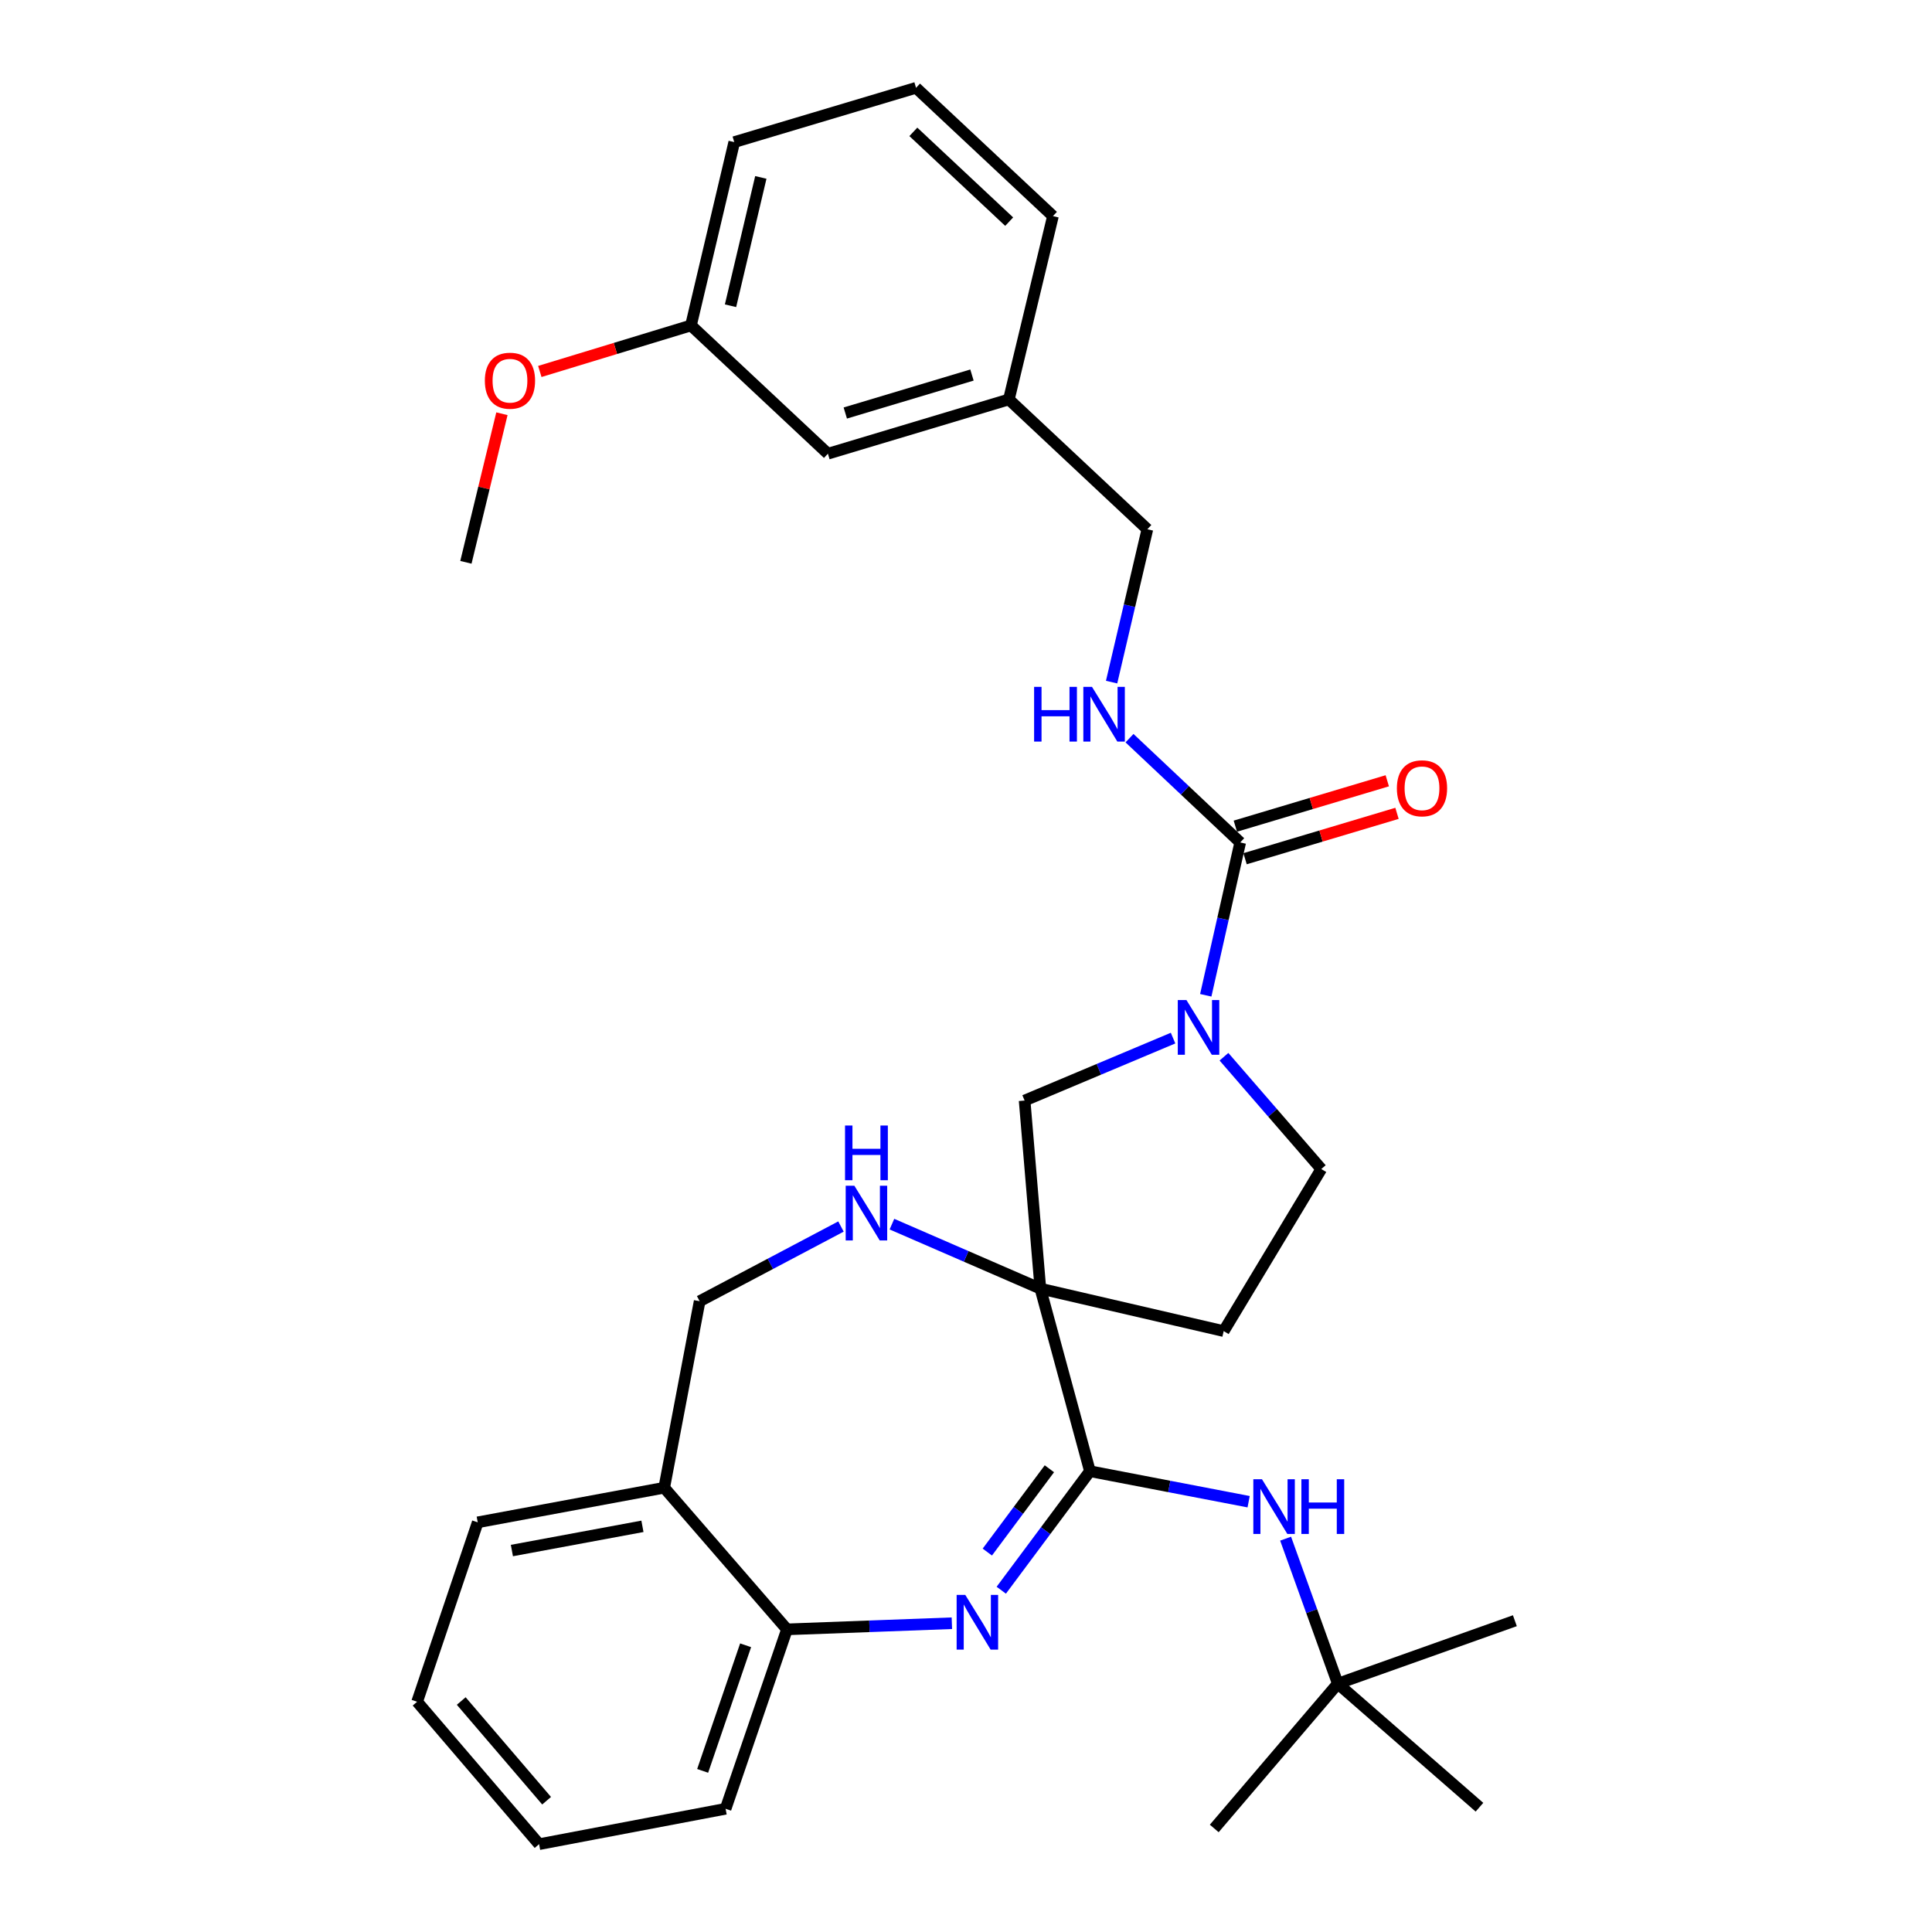 <?xml version='1.0' encoding='iso-8859-1'?>
<svg version='1.1' baseProfile='full'
              xmlns='http://www.w3.org/2000/svg'
                      xmlns:rdkit='http://www.rdkit.org/xml'
                      xmlns:xlink='http://www.w3.org/1999/xlink'
                  xml:space='preserve'
width='1000px' height='1000px' viewBox='0 0 1000 1000'>
<!-- END OF HEADER -->
<rect style='opacity:1.0;fill:#FFFFFF;stroke:none' width='1000' height='1000' x='0' y='0'> </rect>
<path class='bond-0' d='M 538.497,666.992 L 564.145,761.495' style='fill:none;fill-rule:evenodd;stroke:#000000;stroke-width:6px;stroke-linecap:butt;stroke-linejoin:miter;stroke-opacity:1' />
<path class='bond-4' d='M 538.497,666.992 L 500.08,650.302' style='fill:none;fill-rule:evenodd;stroke:#000000;stroke-width:6px;stroke-linecap:butt;stroke-linejoin:miter;stroke-opacity:1' />
<path class='bond-4' d='M 500.08,650.302 L 461.663,633.612' style='fill:none;fill-rule:evenodd;stroke:#0000FF;stroke-width:6px;stroke-linecap:butt;stroke-linejoin:miter;stroke-opacity:1' />
<path class='bond-5' d='M 538.497,666.992 L 530.338,569.646' style='fill:none;fill-rule:evenodd;stroke:#000000;stroke-width:6px;stroke-linecap:butt;stroke-linejoin:miter;stroke-opacity:1' />
<path class='bond-8' d='M 538.497,666.992 L 633.381,688.976' style='fill:none;fill-rule:evenodd;stroke:#000000;stroke-width:6px;stroke-linecap:butt;stroke-linejoin:miter;stroke-opacity:1' />
<path class='bond-1' d='M 564.145,761.495 L 541.201,792.294' style='fill:none;fill-rule:evenodd;stroke:#000000;stroke-width:6px;stroke-linecap:butt;stroke-linejoin:miter;stroke-opacity:1' />
<path class='bond-1' d='M 541.201,792.294 L 518.257,823.092' style='fill:none;fill-rule:evenodd;stroke:#0000FF;stroke-width:6px;stroke-linecap:butt;stroke-linejoin:miter;stroke-opacity:1' />
<path class='bond-1' d='M 543.158,760.227 L 527.097,781.787' style='fill:none;fill-rule:evenodd;stroke:#000000;stroke-width:6px;stroke-linecap:butt;stroke-linejoin:miter;stroke-opacity:1' />
<path class='bond-1' d='M 527.097,781.787 L 511.036,803.346' style='fill:none;fill-rule:evenodd;stroke:#0000FF;stroke-width:6px;stroke-linecap:butt;stroke-linejoin:miter;stroke-opacity:1' />
<path class='bond-6' d='M 564.145,761.495 L 605.219,769.39' style='fill:none;fill-rule:evenodd;stroke:#000000;stroke-width:6px;stroke-linecap:butt;stroke-linejoin:miter;stroke-opacity:1' />
<path class='bond-6' d='M 605.219,769.39 L 646.292,777.284' style='fill:none;fill-rule:evenodd;stroke:#0000FF;stroke-width:6px;stroke-linecap:butt;stroke-linejoin:miter;stroke-opacity:1' />
<path class='bond-7' d='M 492.686,840.181 L 450.01,841.768' style='fill:none;fill-rule:evenodd;stroke:#0000FF;stroke-width:6px;stroke-linecap:butt;stroke-linejoin:miter;stroke-opacity:1' />
<path class='bond-7' d='M 450.01,841.768 L 407.334,843.354' style='fill:none;fill-rule:evenodd;stroke:#000000;stroke-width:6px;stroke-linecap:butt;stroke-linejoin:miter;stroke-opacity:1' />
<path class='bond-2' d='M 607.175,537.32 L 568.756,553.483' style='fill:none;fill-rule:evenodd;stroke:#0000FF;stroke-width:6px;stroke-linecap:butt;stroke-linejoin:miter;stroke-opacity:1' />
<path class='bond-2' d='M 568.756,553.483 L 530.338,569.646' style='fill:none;fill-rule:evenodd;stroke:#000000;stroke-width:6px;stroke-linecap:butt;stroke-linejoin:miter;stroke-opacity:1' />
<path class='bond-3' d='M 624.1,515.161 L 633.015,475.606' style='fill:none;fill-rule:evenodd;stroke:#0000FF;stroke-width:6px;stroke-linecap:butt;stroke-linejoin:miter;stroke-opacity:1' />
<path class='bond-3' d='M 633.015,475.606 L 641.93,436.05' style='fill:none;fill-rule:evenodd;stroke:#000000;stroke-width:6px;stroke-linecap:butt;stroke-linejoin:miter;stroke-opacity:1' />
<path class='bond-31' d='M 633.522,546.964 L 658.708,576.024' style='fill:none;fill-rule:evenodd;stroke:#0000FF;stroke-width:6px;stroke-linecap:butt;stroke-linejoin:miter;stroke-opacity:1' />
<path class='bond-31' d='M 658.708,576.024 L 683.895,605.085' style='fill:none;fill-rule:evenodd;stroke:#000000;stroke-width:6px;stroke-linecap:butt;stroke-linejoin:miter;stroke-opacity:1' />
<path class='bond-9' d='M 641.93,436.05 L 613.282,409.063' style='fill:none;fill-rule:evenodd;stroke:#000000;stroke-width:6px;stroke-linecap:butt;stroke-linejoin:miter;stroke-opacity:1' />
<path class='bond-9' d='M 613.282,409.063 L 584.633,382.075' style='fill:none;fill-rule:evenodd;stroke:#0000FF;stroke-width:6px;stroke-linecap:butt;stroke-linejoin:miter;stroke-opacity:1' />
<path class='bond-13' d='M 644.447,444.476 L 683.766,432.729' style='fill:none;fill-rule:evenodd;stroke:#000000;stroke-width:6px;stroke-linecap:butt;stroke-linejoin:miter;stroke-opacity:1' />
<path class='bond-13' d='M 683.766,432.729 L 723.085,420.983' style='fill:none;fill-rule:evenodd;stroke:#FF0000;stroke-width:6px;stroke-linecap:butt;stroke-linejoin:miter;stroke-opacity:1' />
<path class='bond-13' d='M 639.413,427.625 L 678.732,415.878' style='fill:none;fill-rule:evenodd;stroke:#000000;stroke-width:6px;stroke-linecap:butt;stroke-linejoin:miter;stroke-opacity:1' />
<path class='bond-13' d='M 678.732,415.878 L 718.05,404.131' style='fill:none;fill-rule:evenodd;stroke:#FF0000;stroke-width:6px;stroke-linecap:butt;stroke-linejoin:miter;stroke-opacity:1' />
<path class='bond-12' d='M 435.288,634.846 L 398.711,654.178' style='fill:none;fill-rule:evenodd;stroke:#0000FF;stroke-width:6px;stroke-linecap:butt;stroke-linejoin:miter;stroke-opacity:1' />
<path class='bond-12' d='M 398.711,654.178 L 362.135,673.509' style='fill:none;fill-rule:evenodd;stroke:#000000;stroke-width:6px;stroke-linecap:butt;stroke-linejoin:miter;stroke-opacity:1' />
<path class='bond-14' d='M 665.432,796.41 L 678.938,833.937' style='fill:none;fill-rule:evenodd;stroke:#0000FF;stroke-width:6px;stroke-linecap:butt;stroke-linejoin:miter;stroke-opacity:1' />
<path class='bond-14' d='M 678.938,833.937 L 692.445,871.465' style='fill:none;fill-rule:evenodd;stroke:#000000;stroke-width:6px;stroke-linecap:butt;stroke-linejoin:miter;stroke-opacity:1' />
<path class='bond-20' d='M 407.334,843.354 L 375.569,936.225' style='fill:none;fill-rule:evenodd;stroke:#000000;stroke-width:6px;stroke-linecap:butt;stroke-linejoin:miter;stroke-opacity:1' />
<path class='bond-20' d='M 385.929,851.593 L 363.693,916.603' style='fill:none;fill-rule:evenodd;stroke:#000000;stroke-width:6px;stroke-linecap:butt;stroke-linejoin:miter;stroke-opacity:1' />
<path class='bond-32' d='M 407.334,843.354 L 343.795,770.044' style='fill:none;fill-rule:evenodd;stroke:#000000;stroke-width:6px;stroke-linecap:butt;stroke-linejoin:miter;stroke-opacity:1' />
<path class='bond-11' d='M 633.381,688.976 L 683.895,605.085' style='fill:none;fill-rule:evenodd;stroke:#000000;stroke-width:6px;stroke-linecap:butt;stroke-linejoin:miter;stroke-opacity:1' />
<path class='bond-15' d='M 575.362,353.06 L 584.62,313.502' style='fill:none;fill-rule:evenodd;stroke:#0000FF;stroke-width:6px;stroke-linecap:butt;stroke-linejoin:miter;stroke-opacity:1' />
<path class='bond-15' d='M 584.62,313.502 L 593.877,273.944' style='fill:none;fill-rule:evenodd;stroke:#000000;stroke-width:6px;stroke-linecap:butt;stroke-linejoin:miter;stroke-opacity:1' />
<path class='bond-10' d='M 343.795,770.044 L 362.135,673.509' style='fill:none;fill-rule:evenodd;stroke:#000000;stroke-width:6px;stroke-linecap:butt;stroke-linejoin:miter;stroke-opacity:1' />
<path class='bond-22' d='M 343.795,770.044 L 247.27,787.954' style='fill:none;fill-rule:evenodd;stroke:#000000;stroke-width:6px;stroke-linecap:butt;stroke-linejoin:miter;stroke-opacity:1' />
<path class='bond-22' d='M 332.525,790.023 L 264.957,802.56' style='fill:none;fill-rule:evenodd;stroke:#000000;stroke-width:6px;stroke-linecap:butt;stroke-linejoin:miter;stroke-opacity:1' />
<path class='bond-23' d='M 692.445,871.465 L 765.765,935.414' style='fill:none;fill-rule:evenodd;stroke:#000000;stroke-width:6px;stroke-linecap:butt;stroke-linejoin:miter;stroke-opacity:1' />
<path class='bond-24' d='M 692.445,871.465 L 784.095,838.879' style='fill:none;fill-rule:evenodd;stroke:#000000;stroke-width:6px;stroke-linecap:butt;stroke-linejoin:miter;stroke-opacity:1' />
<path class='bond-25' d='M 692.445,871.465 L 628.495,946.406' style='fill:none;fill-rule:evenodd;stroke:#000000;stroke-width:6px;stroke-linecap:butt;stroke-linejoin:miter;stroke-opacity:1' />
<path class='bond-17' d='M 593.877,273.944 L 522.189,206.75' style='fill:none;fill-rule:evenodd;stroke:#000000;stroke-width:6px;stroke-linecap:butt;stroke-linejoin:miter;stroke-opacity:1' />
<path class='bond-16' d='M 428.527,234.841 L 522.189,206.75' style='fill:none;fill-rule:evenodd;stroke:#000000;stroke-width:6px;stroke-linecap:butt;stroke-linejoin:miter;stroke-opacity:1' />
<path class='bond-16' d='M 437.524,213.781 L 503.088,194.118' style='fill:none;fill-rule:evenodd;stroke:#000000;stroke-width:6px;stroke-linecap:butt;stroke-linejoin:miter;stroke-opacity:1' />
<path class='bond-18' d='M 428.527,234.841 L 357.64,168.449' style='fill:none;fill-rule:evenodd;stroke:#000000;stroke-width:6px;stroke-linecap:butt;stroke-linejoin:miter;stroke-opacity:1' />
<path class='bond-26' d='M 522.189,206.75 L 545.004,111.847' style='fill:none;fill-rule:evenodd;stroke:#000000;stroke-width:6px;stroke-linecap:butt;stroke-linejoin:miter;stroke-opacity:1' />
<path class='bond-19' d='M 357.64,168.449 L 318.523,180.358' style='fill:none;fill-rule:evenodd;stroke:#000000;stroke-width:6px;stroke-linecap:butt;stroke-linejoin:miter;stroke-opacity:1' />
<path class='bond-19' d='M 318.523,180.358 L 279.406,192.267' style='fill:none;fill-rule:evenodd;stroke:#FF0000;stroke-width:6px;stroke-linecap:butt;stroke-linejoin:miter;stroke-opacity:1' />
<path class='bond-34' d='M 357.64,168.449 L 380.044,73.555' style='fill:none;fill-rule:evenodd;stroke:#000000;stroke-width:6px;stroke-linecap:butt;stroke-linejoin:miter;stroke-opacity:1' />
<path class='bond-34' d='M 378.117,158.256 L 393.801,91.831' style='fill:none;fill-rule:evenodd;stroke:#000000;stroke-width:6px;stroke-linecap:butt;stroke-linejoin:miter;stroke-opacity:1' />
<path class='bond-28' d='M 259.794,214.15 L 250.473,252.601' style='fill:none;fill-rule:evenodd;stroke:#FF0000;stroke-width:6px;stroke-linecap:butt;stroke-linejoin:miter;stroke-opacity:1' />
<path class='bond-28' d='M 250.473,252.601 L 241.153,291.052' style='fill:none;fill-rule:evenodd;stroke:#000000;stroke-width:6px;stroke-linecap:butt;stroke-linejoin:miter;stroke-opacity:1' />
<path class='bond-30' d='M 375.569,936.225 L 279.034,954.545' style='fill:none;fill-rule:evenodd;stroke:#000000;stroke-width:6px;stroke-linecap:butt;stroke-linejoin:miter;stroke-opacity:1' />
<path class='bond-21' d='M 474.137,45.455 L 545.004,111.847' style='fill:none;fill-rule:evenodd;stroke:#000000;stroke-width:6px;stroke-linecap:butt;stroke-linejoin:miter;stroke-opacity:1' />
<path class='bond-21' d='M 472.743,68.248 L 522.35,114.723' style='fill:none;fill-rule:evenodd;stroke:#000000;stroke-width:6px;stroke-linecap:butt;stroke-linejoin:miter;stroke-opacity:1' />
<path class='bond-27' d='M 474.137,45.455 L 380.044,73.555' style='fill:none;fill-rule:evenodd;stroke:#000000;stroke-width:6px;stroke-linecap:butt;stroke-linejoin:miter;stroke-opacity:1' />
<path class='bond-29' d='M 247.27,787.954 L 215.905,880.825' style='fill:none;fill-rule:evenodd;stroke:#000000;stroke-width:6px;stroke-linecap:butt;stroke-linejoin:miter;stroke-opacity:1' />
<path class='bond-33' d='M 215.905,880.825 L 279.034,954.545' style='fill:none;fill-rule:evenodd;stroke:#000000;stroke-width:6px;stroke-linecap:butt;stroke-linejoin:miter;stroke-opacity:1' />
<path class='bond-33' d='M 238.733,880.444 L 282.924,932.048' style='fill:none;fill-rule:evenodd;stroke:#000000;stroke-width:6px;stroke-linecap:butt;stroke-linejoin:miter;stroke-opacity:1' />
<path  class='atom-2' d='M 499.632 825.53
L 508.912 840.53
Q 509.832 842.01, 511.312 844.69
Q 512.792 847.37, 512.872 847.53
L 512.872 825.53
L 516.632 825.53
L 516.632 853.85
L 512.752 853.85
L 502.792 837.45
Q 501.632 835.53, 500.392 833.33
Q 499.192 831.13, 498.832 830.45
L 498.832 853.85
L 495.152 853.85
L 495.152 825.53
L 499.632 825.53
' fill='#0000FF'/>
<path  class='atom-3' d='M 614.096 517.615
L 623.376 532.615
Q 624.296 534.095, 625.776 536.775
Q 627.256 539.455, 627.336 539.615
L 627.336 517.615
L 631.096 517.615
L 631.096 545.935
L 627.216 545.935
L 617.256 529.535
Q 616.096 527.615, 614.856 525.415
Q 613.656 523.215, 613.296 522.535
L 613.296 545.935
L 609.616 545.935
L 609.616 517.615
L 614.096 517.615
' fill='#0000FF'/>
<path  class='atom-5' d='M 442.209 613.72
L 451.489 628.72
Q 452.409 630.2, 453.889 632.88
Q 455.369 635.56, 455.449 635.72
L 455.449 613.72
L 459.209 613.72
L 459.209 642.04
L 455.329 642.04
L 445.369 625.64
Q 444.209 623.72, 442.969 621.52
Q 441.769 619.32, 441.409 618.64
L 441.409 642.04
L 437.729 642.04
L 437.729 613.72
L 442.209 613.72
' fill='#0000FF'/>
<path  class='atom-5' d='M 437.389 582.568
L 441.229 582.568
L 441.229 594.608
L 455.709 594.608
L 455.709 582.568
L 459.549 582.568
L 459.549 610.888
L 455.709 610.888
L 455.709 597.808
L 441.229 597.808
L 441.229 610.888
L 437.389 610.888
L 437.389 582.568
' fill='#0000FF'/>
<path  class='atom-7' d='M 653.199 765.655
L 662.479 780.655
Q 663.399 782.135, 664.879 784.815
Q 666.359 787.495, 666.439 787.655
L 666.439 765.655
L 670.199 765.655
L 670.199 793.975
L 666.319 793.975
L 656.359 777.575
Q 655.199 775.655, 653.959 773.455
Q 652.759 771.255, 652.399 770.575
L 652.399 793.975
L 648.719 793.975
L 648.719 765.655
L 653.199 765.655
' fill='#0000FF'/>
<path  class='atom-7' d='M 673.599 765.655
L 677.439 765.655
L 677.439 777.695
L 691.919 777.695
L 691.919 765.655
L 695.759 765.655
L 695.759 793.975
L 691.919 793.975
L 691.919 780.895
L 677.439 780.895
L 677.439 793.975
L 673.599 793.975
L 673.599 765.655
' fill='#0000FF'/>
<path  class='atom-10' d='M 535.253 355.518
L 539.093 355.518
L 539.093 367.558
L 553.573 367.558
L 553.573 355.518
L 557.413 355.518
L 557.413 383.838
L 553.573 383.838
L 553.573 370.758
L 539.093 370.758
L 539.093 383.838
L 535.253 383.838
L 535.253 355.518
' fill='#0000FF'/>
<path  class='atom-10' d='M 565.213 355.518
L 574.493 370.518
Q 575.413 371.998, 576.893 374.678
Q 578.373 377.358, 578.453 377.518
L 578.453 355.518
L 582.213 355.518
L 582.213 383.838
L 578.333 383.838
L 568.373 367.438
Q 567.213 365.518, 565.973 363.318
Q 564.773 361.118, 564.413 360.438
L 564.413 383.838
L 560.733 383.838
L 560.733 355.518
L 565.213 355.518
' fill='#0000FF'/>
<path  class='atom-14' d='M 723.022 408.02
Q 723.022 401.22, 726.382 397.42
Q 729.742 393.62, 736.022 393.62
Q 742.302 393.62, 745.662 397.42
Q 749.022 401.22, 749.022 408.02
Q 749.022 414.9, 745.622 418.82
Q 742.222 422.7, 736.022 422.7
Q 729.782 422.7, 726.382 418.82
Q 723.022 414.94, 723.022 408.02
M 736.022 419.5
Q 740.342 419.5, 742.662 416.62
Q 745.022 413.7, 745.022 408.02
Q 745.022 402.46, 742.662 399.66
Q 740.342 396.82, 736.022 396.82
Q 731.702 396.82, 729.342 399.62
Q 727.022 402.42, 727.022 408.02
Q 727.022 413.74, 729.342 416.62
Q 731.702 419.5, 736.022 419.5
' fill='#FF0000'/>
<path  class='atom-20' d='M 250.958 197.05
Q 250.958 190.25, 254.318 186.45
Q 257.678 182.65, 263.958 182.65
Q 270.238 182.65, 273.598 186.45
Q 276.958 190.25, 276.958 197.05
Q 276.958 203.93, 273.558 207.85
Q 270.158 211.73, 263.958 211.73
Q 257.718 211.73, 254.318 207.85
Q 250.958 203.97, 250.958 197.05
M 263.958 208.53
Q 268.278 208.53, 270.598 205.65
Q 272.958 202.73, 272.958 197.05
Q 272.958 191.49, 270.598 188.69
Q 268.278 185.85, 263.958 185.85
Q 259.638 185.85, 257.278 188.65
Q 254.958 191.45, 254.958 197.05
Q 254.958 202.77, 257.278 205.65
Q 259.638 208.53, 263.958 208.53
' fill='#FF0000'/>
</svg>
